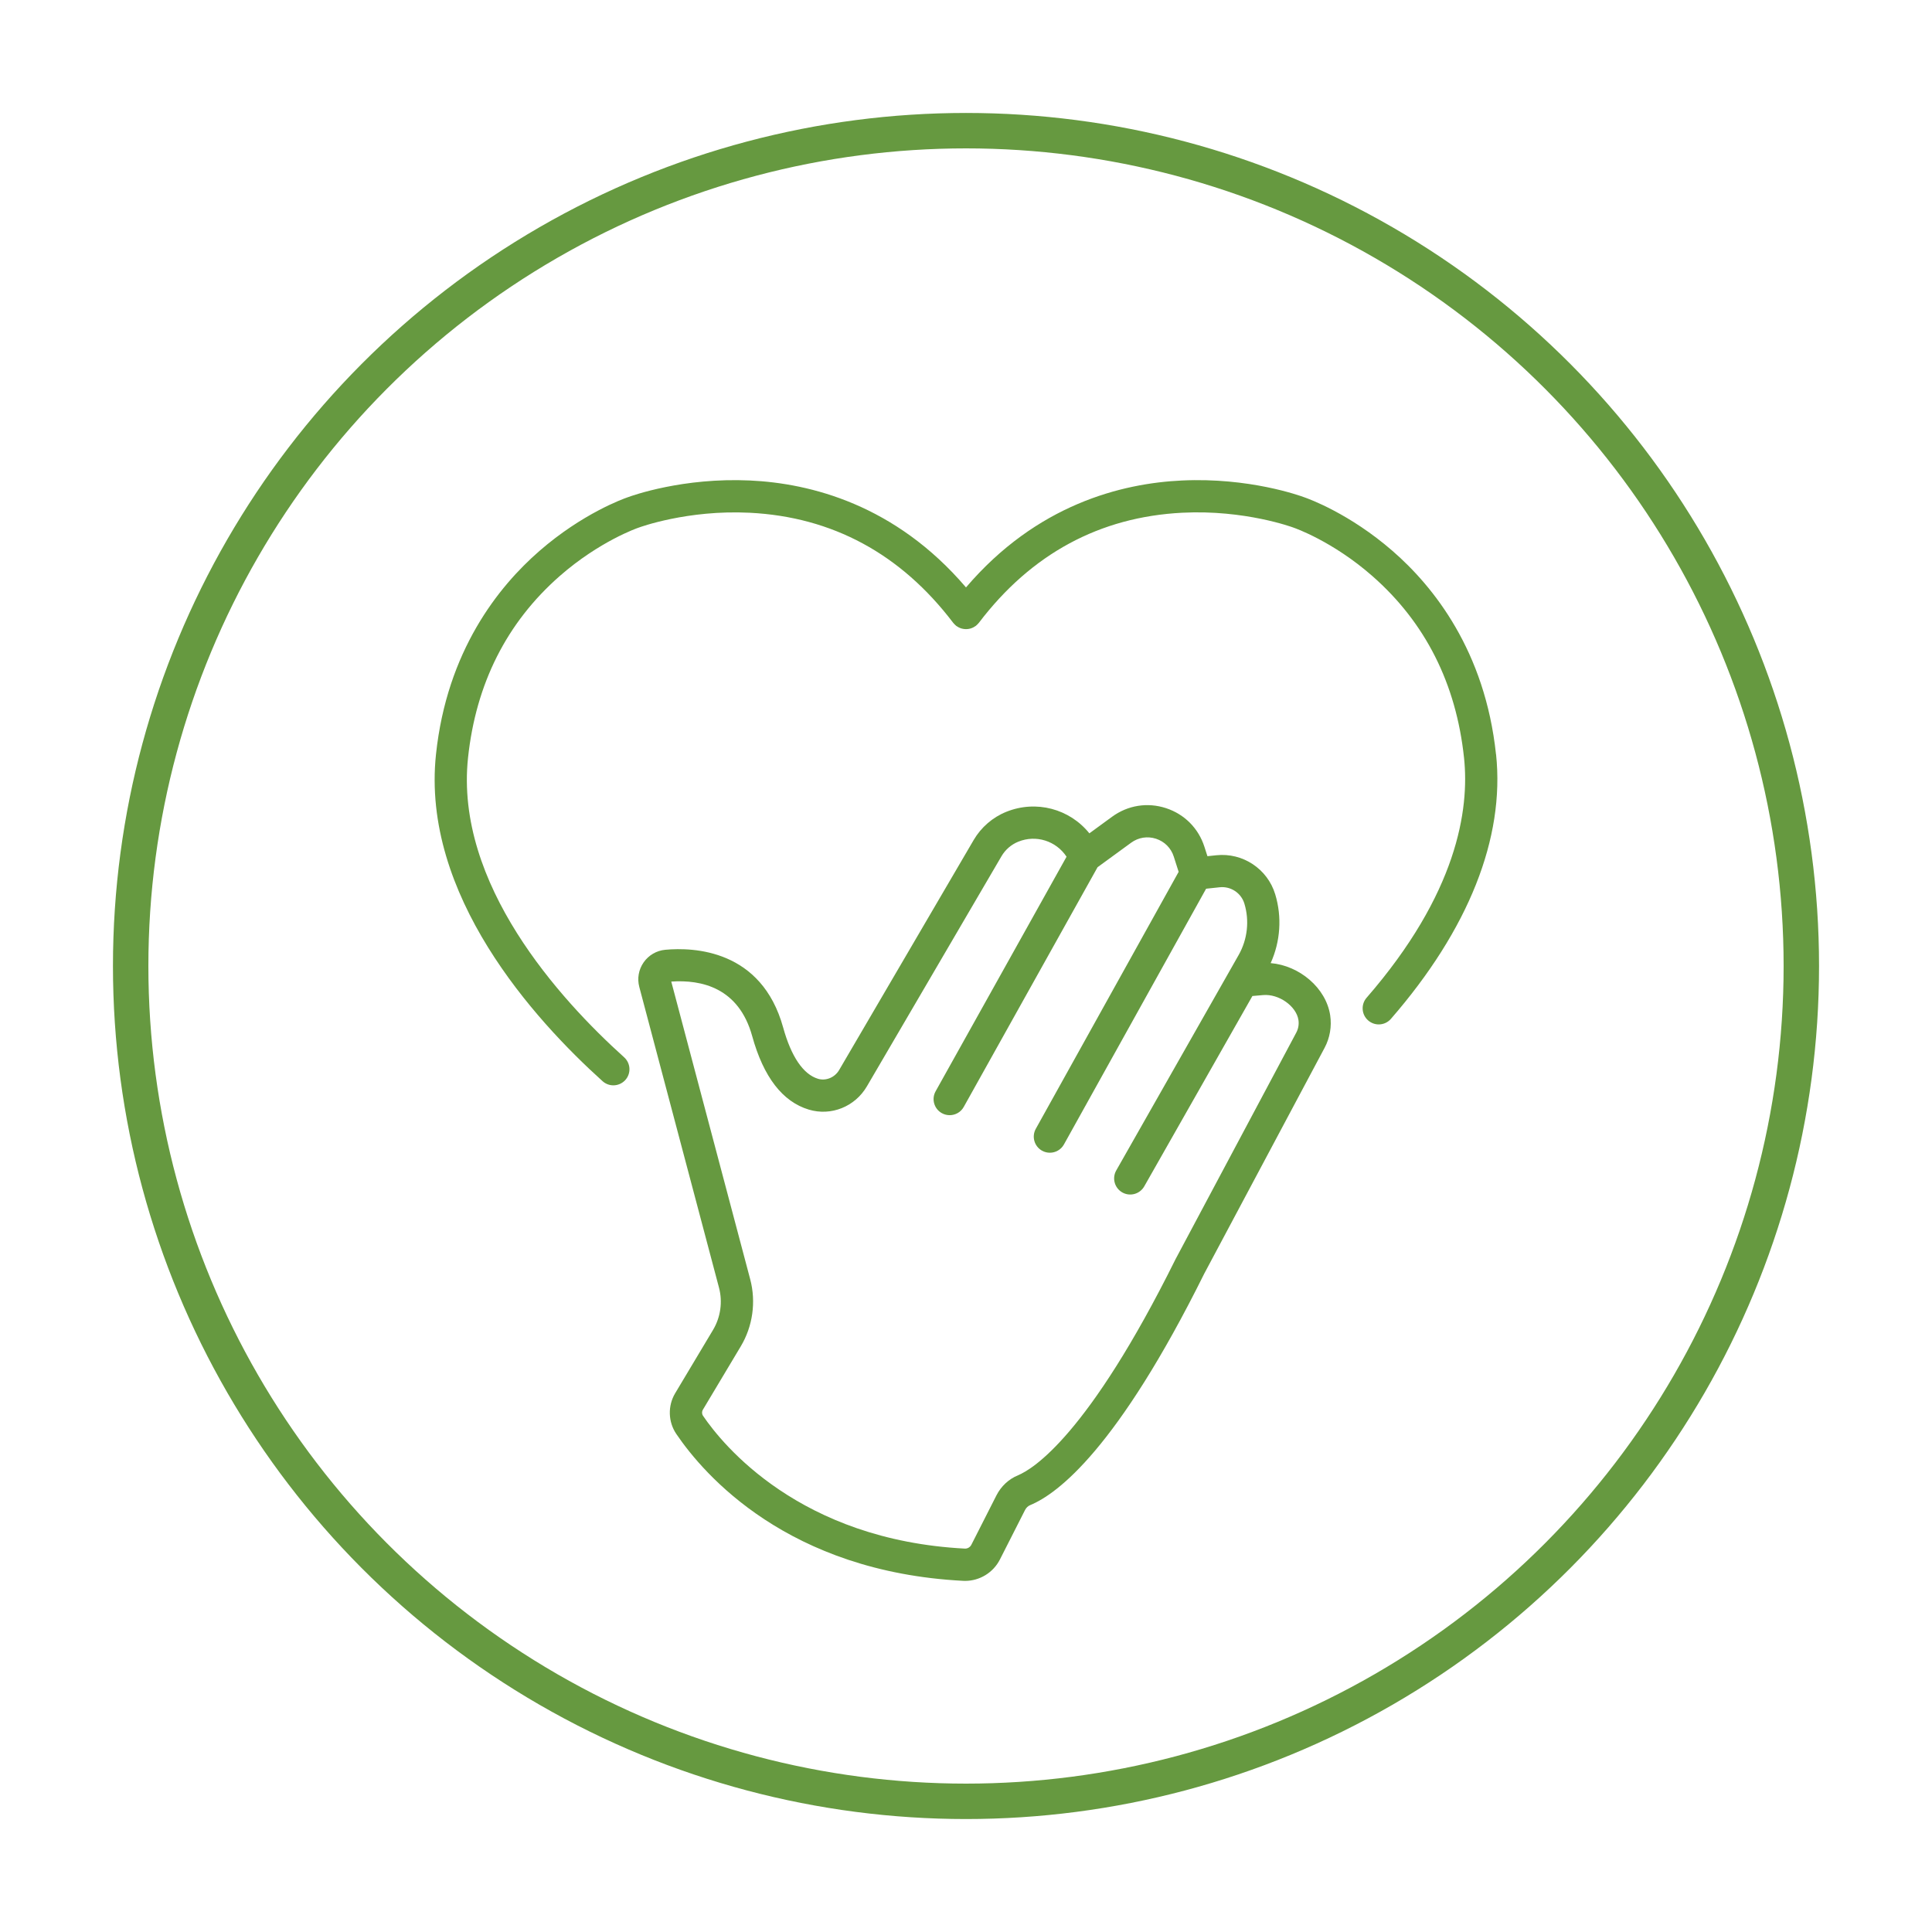 <?xml version="1.0" encoding="UTF-8"?><svg id="Honesty" xmlns="http://www.w3.org/2000/svg" viewBox="0 0 600 600"><defs><style>.cls-1{fill:#669940;}.cls-2{fill:none;stroke:#669940;stroke-miterlimit:10;stroke-width:11px;}</style></defs><g><path class="cls-1" d="M464.6,234.28c-3.4-32.09-19.35-52.08-32.14-63.19-13.37-11.62-25.99-16.16-27.36-16.64-1.51-.56-17.19-6.2-38.01-5.23-18.76,.87-45.13,7.46-67.09,33.21-21.96-25.74-48.33-32.34-67.09-33.21-20.81-.96-36.5,4.67-38.01,5.23-1.37,.47-13.99,5.01-27.36,16.64-12.79,11.12-28.74,31.1-32.14,63.19-4.62,43.59,30.43,82.29,51.73,101.49,.96,.86,2.15,1.29,3.35,1.29,1.37,0,2.73-.56,3.72-1.65,1.85-2.05,1.68-5.21-.37-7.06-19.89-17.92-52.63-53.83-48.48-93,2.44-23.01,12.01-42,28.45-56.43,12.39-10.87,24.27-14.97,24.38-15,.06-.02,.13-.05,.2-.07,.15-.06,15.02-5.58,34.46-4.61,25.68,1.29,46.94,12.79,63.19,34.19,.03,.04,.08,.08,.11,.12,.11,.13,.23,.25,.35,.38,.12,.12,.24,.24,.38,.35,.04,.03,.07,.08,.12,.11,.08,.06,.17,.1,.25,.15,.15,.1,.3,.2,.46,.28,.14,.07,.29,.14,.43,.2,.15,.06,.3,.12,.45,.16,.16,.05,.32,.08,.49,.11,.15,.03,.3,.05,.46,.07,.16,.02,.33,.02,.49,.02,.16,0,.31,0,.47-.02,.16-.02,.32-.04,.47-.07,.16-.03,.31-.06,.47-.11,.16-.05,.31-.11,.47-.17,.14-.06,.28-.12,.42-.19,.16-.08,.31-.18,.47-.29,.08-.05,.17-.09,.25-.15,.04-.03,.08-.08,.12-.11,.13-.11,.26-.23,.38-.35,.12-.12,.24-.24,.35-.38,.03-.04,.08-.07,.11-.12,16.25-21.39,37.51-32.89,63.19-34.19,19.44-.98,34.31,4.55,34.45,4.6,.06,.02,.13,.05,.19,.07,.12,.04,12,4.13,24.39,15.01,16.44,14.43,26.01,33.41,28.45,56.43,1.71,16.14-2.15,42.17-30.26,74.52-1.81,2.08-1.59,5.24,.49,7.05,.95,.82,2.11,1.23,3.28,1.23,1.4,0,2.79-.58,3.78-1.72,24.12-27.75,35.41-56.15,32.66-82.13Z"/><path class="cls-1" d="M394.63,299.07c3.01-6.66,3.54-14.3,1.4-21.34-2.4-7.9-10.1-13-18.3-12.12l-2.75,.29-.93-2.9c-1.84-5.76-6.19-10.14-11.93-12.02-5.75-1.88-11.84-.91-16.73,2.65l-7.08,5.17c-6.12-7.61-16.53-10.43-25.81-6.68-4.22,1.7-7.81,4.81-10.11,8.74l-41.79,71.45c-1.35,2.31-4.1,3.45-6.55,2.72-4.59-1.38-8.33-6.88-10.83-15.92-6.7-24.24-27.83-24.96-36.61-24.15-2.71,.25-5.16,1.67-6.72,3.91-1.56,2.23-2.05,5.01-1.35,7.64l24.75,93.38c1.17,4.41,.5,9.19-1.84,13.11l-11.78,19.7c-2.33,3.91-2.19,8.87,.37,12.64,8.67,12.77,34.69,42.76,89.03,45.6,.21,.01,.42,.02,.63,.02,4.56,0,8.77-2.57,10.85-6.68l7.78-15.32c.36-.71,.93-1.26,1.6-1.53,8.63-3.56,27.14-17.65,54.06-71.89l37.39-70.16c1.63-3.06,2.24-6.64,1.72-10.07-1.29-8.5-9.54-15.46-18.5-16.21Zm7.96,21.58l-37.42,70.22s-.04,.09-.07,.13c-27.18,54.79-44.33,65.25-48.95,67.16-2.88,1.19-5.26,3.41-6.7,6.25l-7.78,15.32c-.39,.77-1.2,1.25-2.05,1.2-51.26-2.68-75.17-32.24-81.28-41.23-.39-.57-.41-1.31-.06-1.89l11.78-19.7c3.72-6.22,4.78-13.8,2.93-20.8l-24.52-92.47c9.38-.65,20.98,1.89,25.13,16.93,3.51,12.7,9.43,20.38,17.59,22.83,6.92,2.08,14.35-.9,18.05-7.25l41.79-71.45c1.19-2.03,3.04-3.63,5.22-4.51,5.51-2.23,11.73-.25,14.98,4.67l-40.66,72.84c-1.35,2.41-.48,5.46,1.93,6.8,.77,.43,1.61,.63,2.43,.63,1.75,0,3.46-.92,4.37-2.56l41.56-74.45,10.43-7.61c2.26-1.65,5.07-2.09,7.73-1.23,2.65,.87,4.66,2.89,5.51,5.55l1.51,4.73-44.36,79.8c-1.34,2.41-.47,5.46,1.94,6.8,.77,.43,1.6,.63,2.43,.63,1.76,0,3.46-.93,4.37-2.57l44.15-79.42,4.22-.45c3.43-.37,6.67,1.77,7.67,5.08,1.61,5.31,.96,11.12-1.78,15.95l-38.02,66.92c-1.36,2.4-.52,5.45,1.88,6.82,2.4,1.36,5.45,.52,6.82-1.88l33.59-59.12,3.32-.29c4.88-.43,10.32,3.42,10.98,7.75,.2,1.32-.03,2.69-.66,3.87Z"/></g><circle class="cls-2" cx="300" cy="300" r="259.42"/></svg>